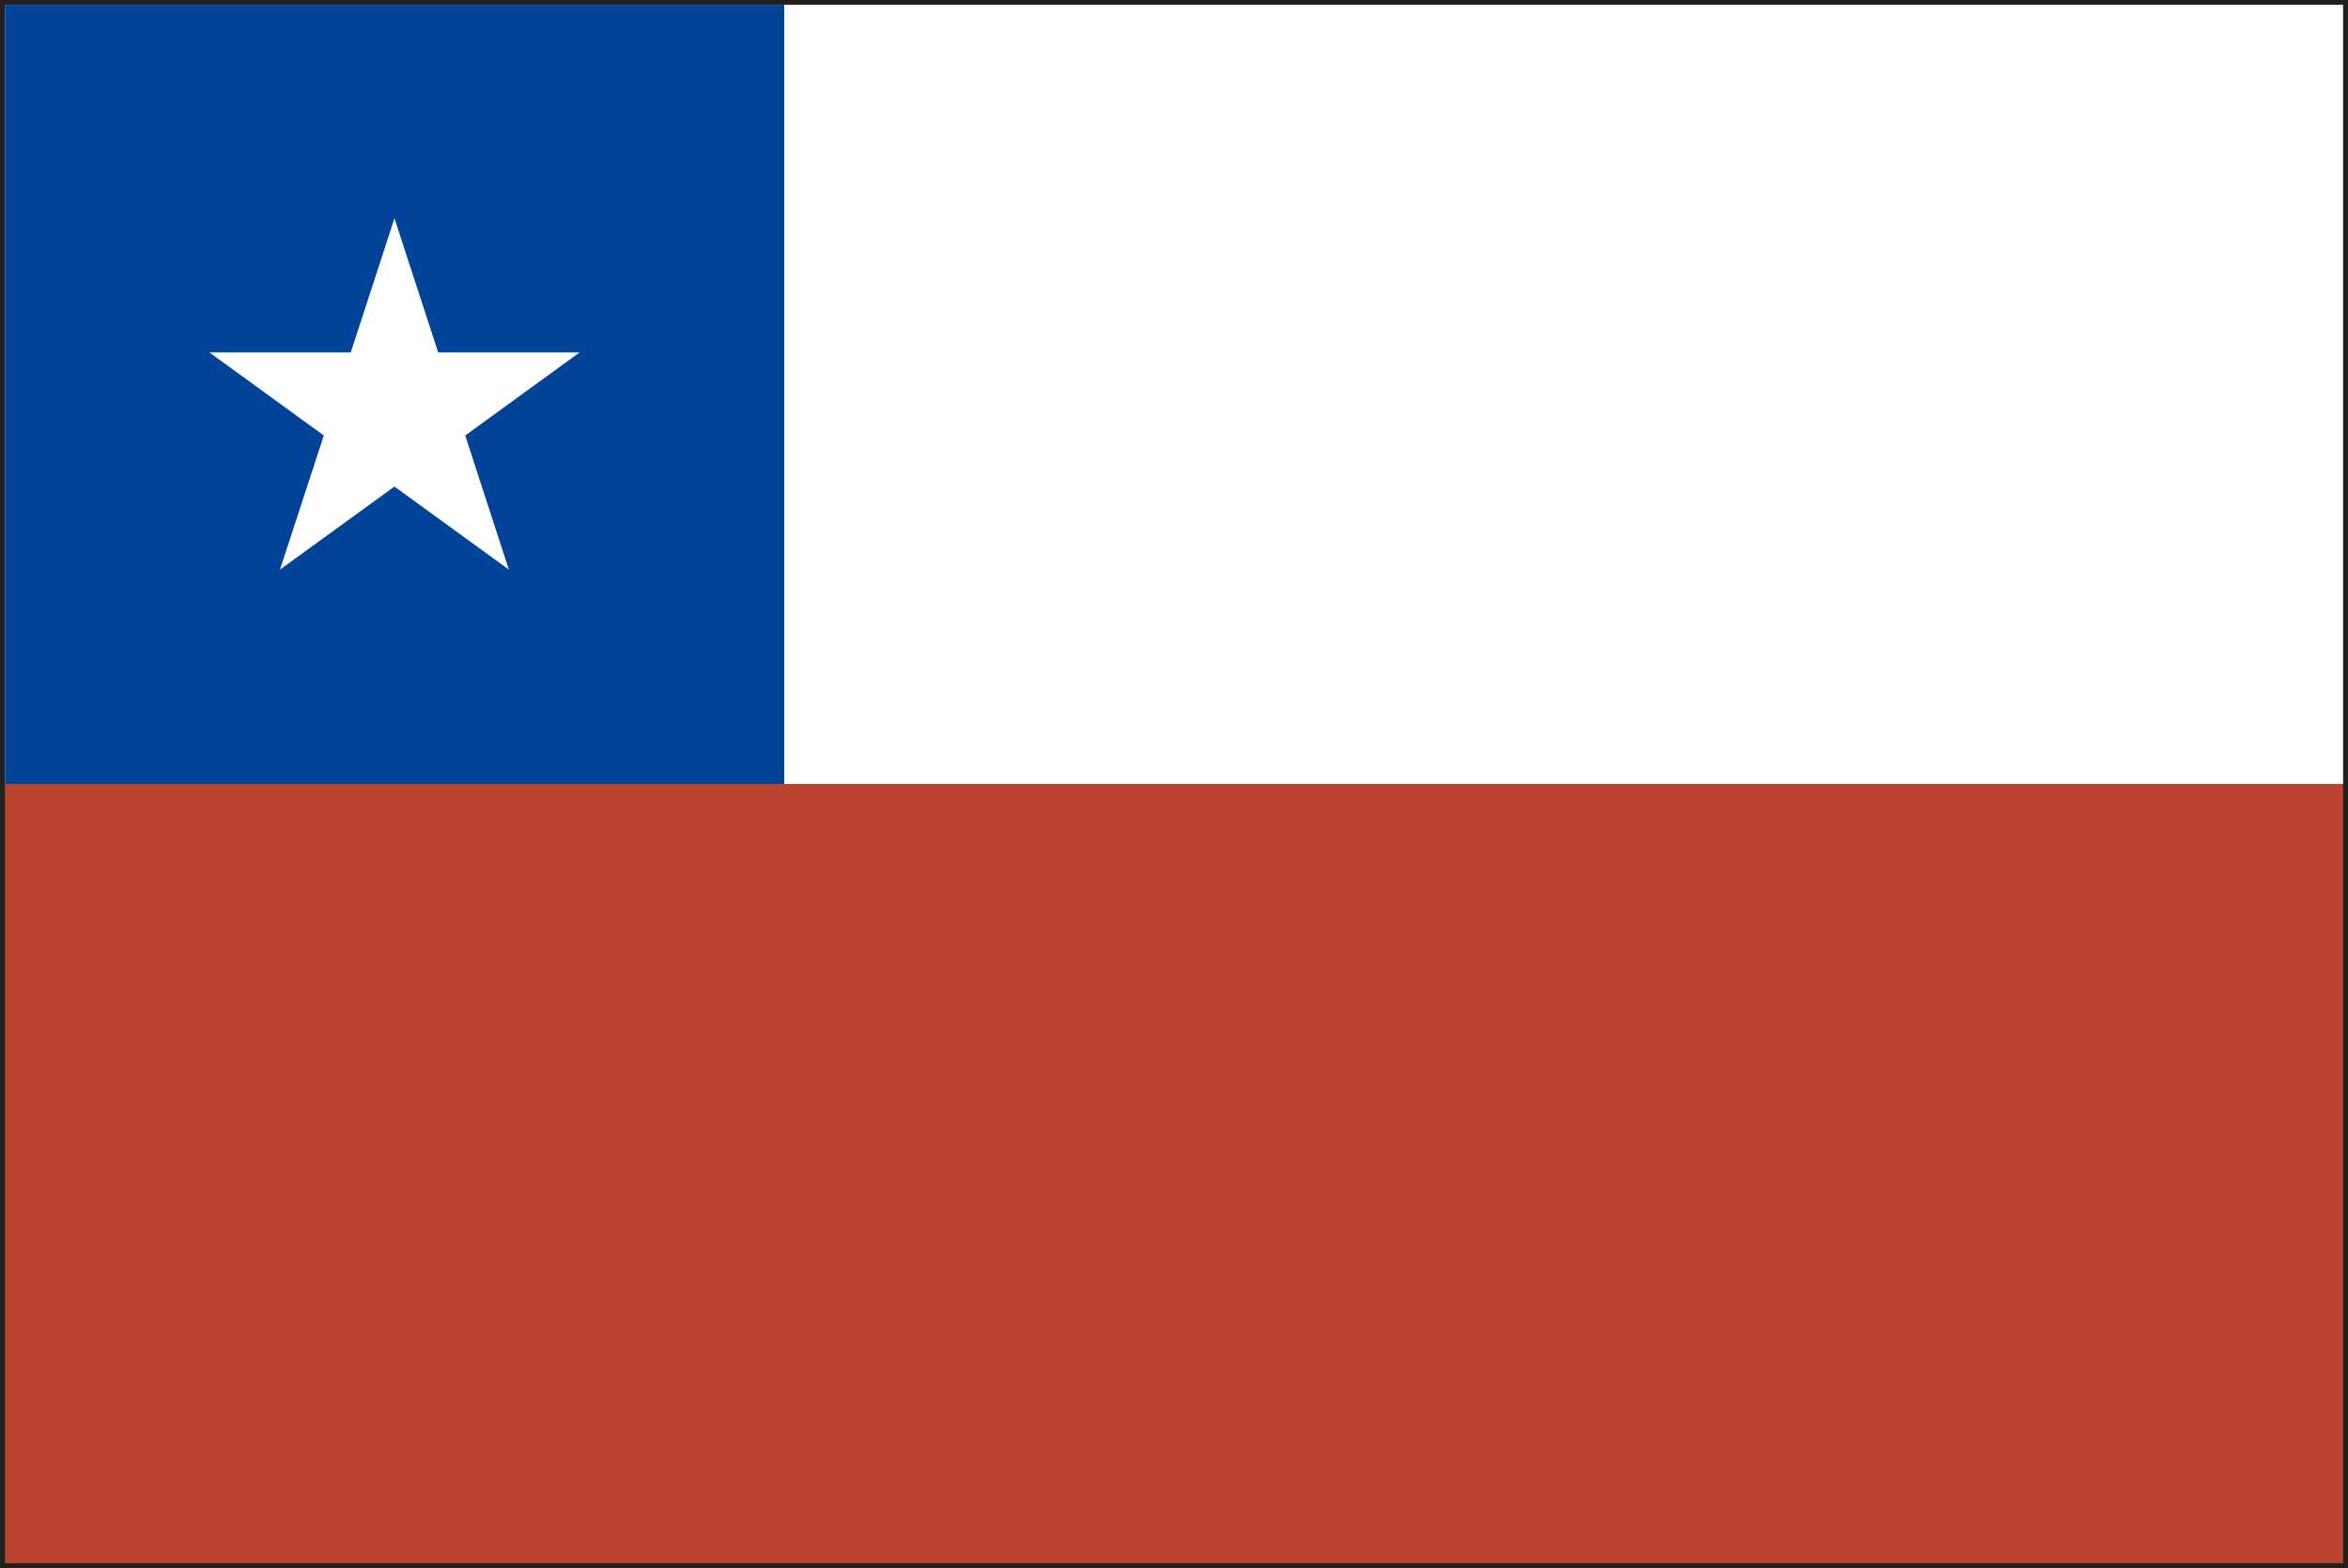 <svg id="グループ_1458" data-name="グループ 1458" xmlns="http://www.w3.org/2000/svg" width="21" height="14.028" viewBox="0 0 21 14.028">
  <rect x="0" y="0" width="21" height="14.028" fill="#808080" stroke="none"/>
  <path id="パス_74307" data-name="パス 74307" d="M20.956,13.941v0ZM.087.086H20.912V13.941H.087ZM21,0H0V14.028H21V0Z" fill="#211f1f"/>
  <rect id="長方形_23822" data-name="長方形 23822" width="20.912" height="6.97" transform="translate(0.044 0.043)" fill="#fff"/>
  <rect id="長方形_23823" data-name="長方形 23823" width="20.912" height="6.971" transform="translate(0.044 7.014)" fill="#b9432e"/>
  <rect id="長方形_23824" data-name="長方形 23824" width="6.97" height="6.971" transform="translate(0.044 0.043)" fill="#004399"/>
  <path id="パス_74308" data-name="パス 74308" d="M13.584,12.432l.391,1.2H15.24l-1.023.743.39,1.2-1.023-.743-1.024.743.392-1.2-1.023-.743h1.264Z" transform="translate(-10.056 -10.479)" fill="#fff"/>
</svg>
